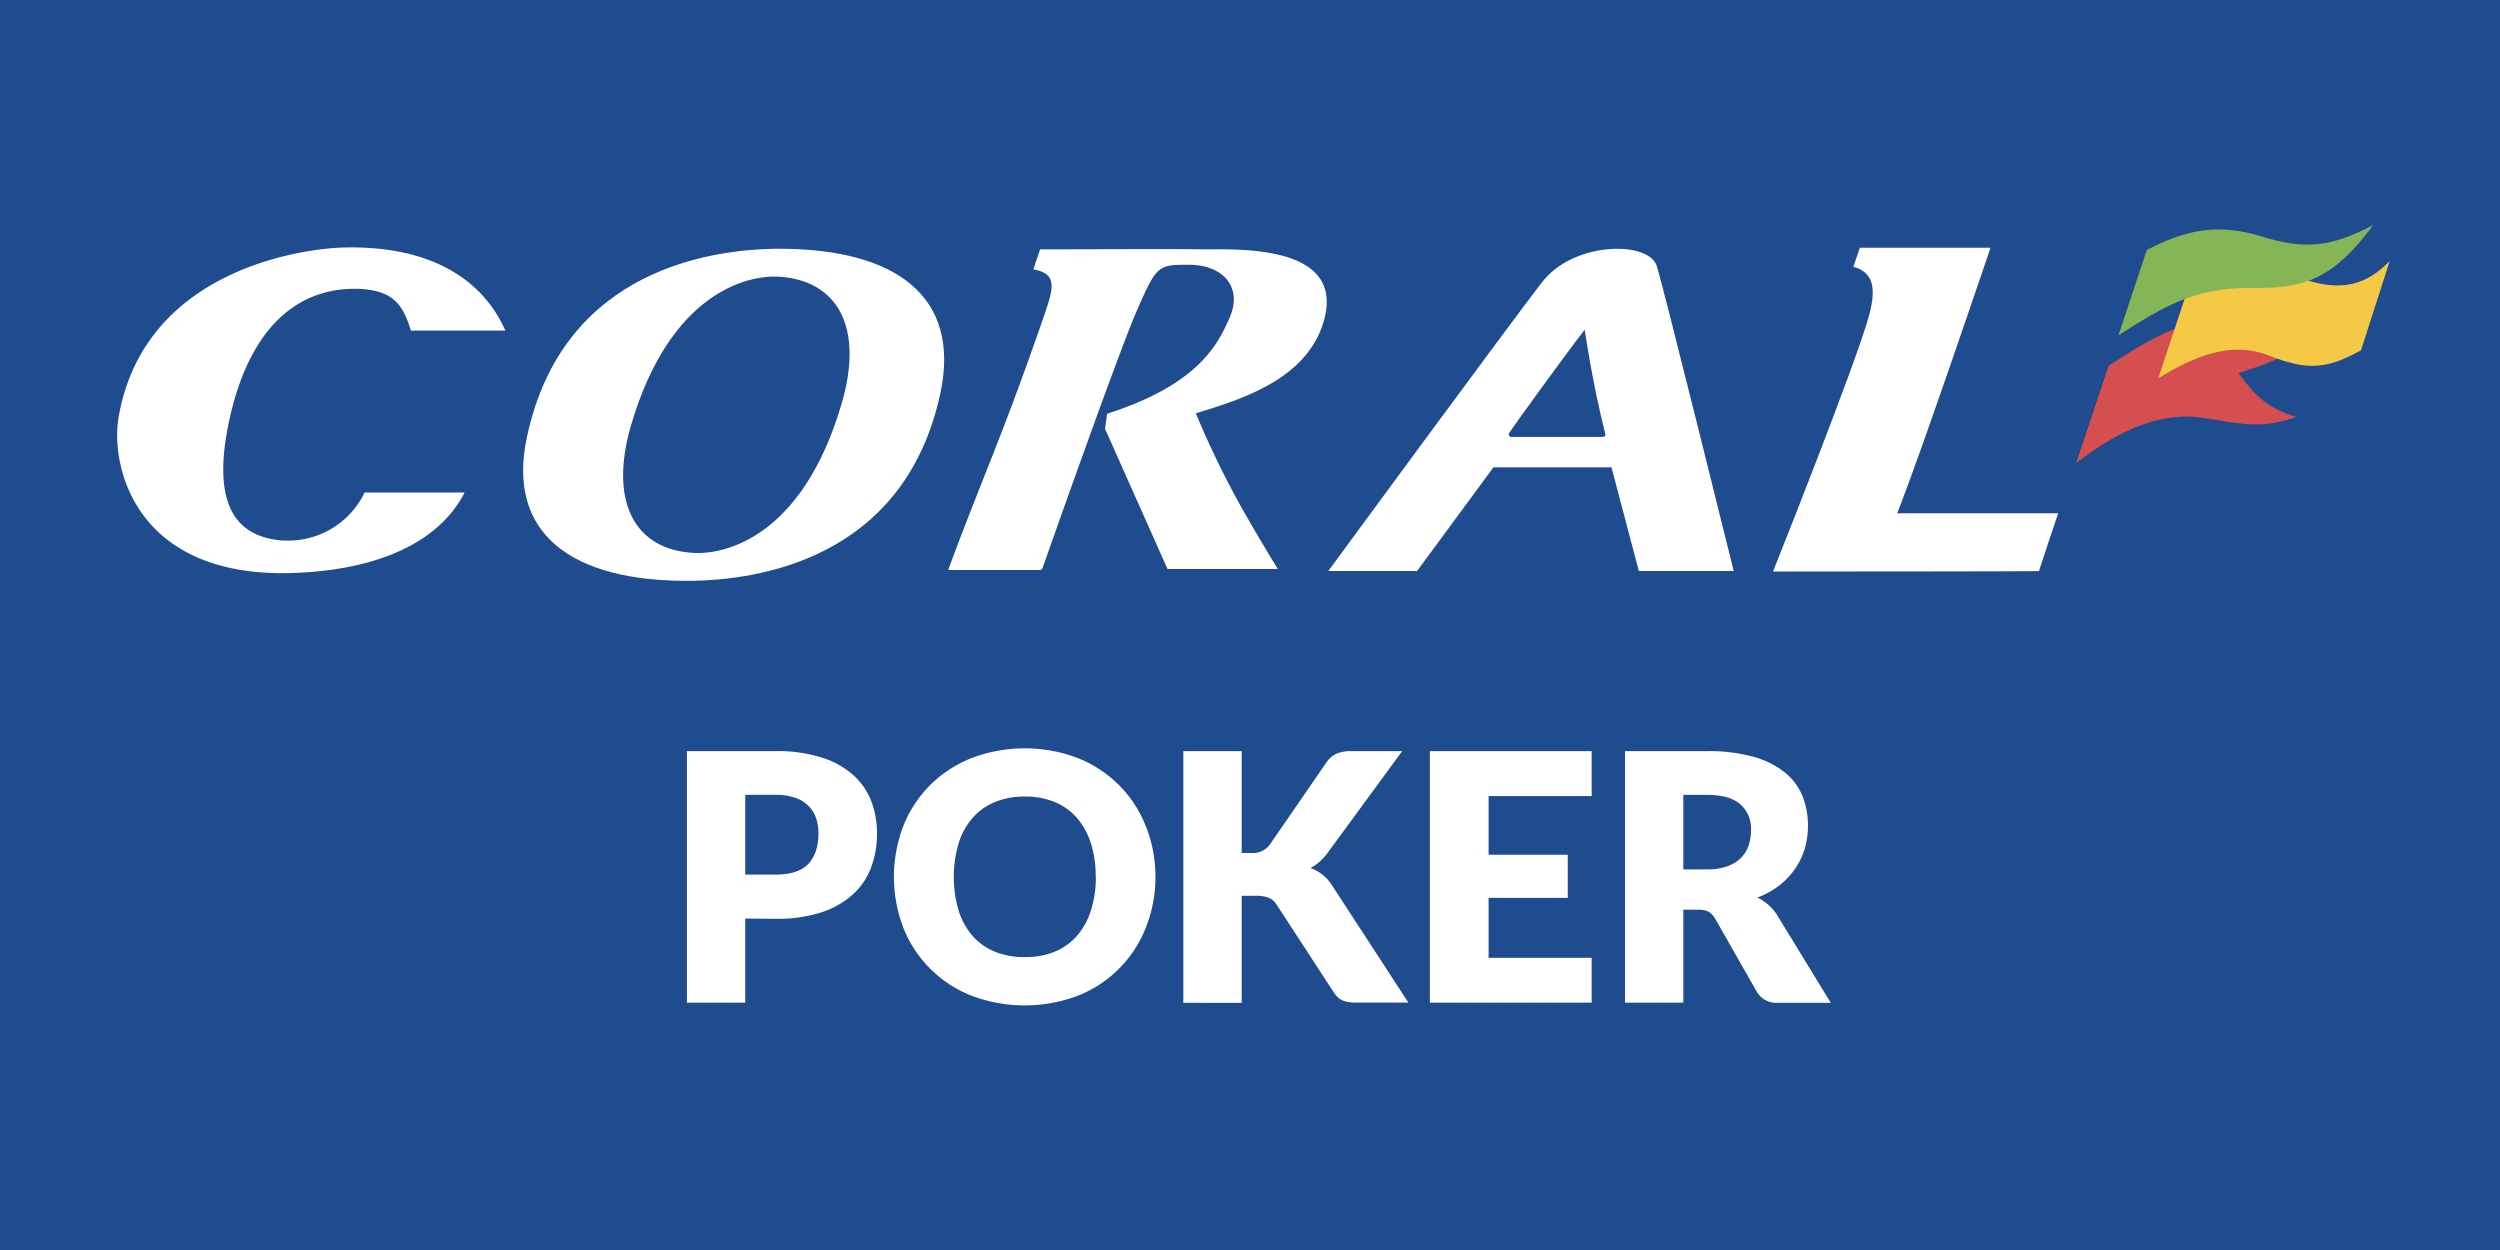<svg xmlns="http://www.w3.org/2000/svg" viewBox="0 0 600 300"><defs><style>.cls-1{fill:#1f4c8e;}.cls-2{fill:#fff;}.cls-3{fill:#d54f50;}.cls-4{fill:#f5c945;}.cls-5{fill:#84b556;}</style></defs><g id="Layer_2" data-name="Layer 2"><g id="Layer_1-2" data-name="Layer 1"><rect class="cls-1" width="600" height="300"/><g id="Ebene_41" data-name="Ebene 41"><path class="cls-2" d="M250.13,136.56S268.32,84.82,273,74.18s5-10.64,12.5-10.64c8.54.12,12.75,5.81,9.53,12.87-2.84,6.56-7.8,16-29.33,22.89l-.5,3.59,15,33.67h26.49s-3.59-5.7-8.3-14A214.73,214.73,0,0,1,287,99.18c12.5-3.71,27.47-8.91,30.94-23,4.21-17.33-20.42-16.34-28.72-16.34-10.52-.12-24.87,0-39.6,0L248,64.65c6.07,1.11,4.83,4.58,2.23,12.13-6.93,19.92-10.52,28.71-15.84,42.2s-6.81,17.82-6.81,17.82h22.28v-.24Z"/><path class="cls-2" d="M202,96.83c-9.4,32.18-28,36.14-35.15,35.89-14.6-.62-20.67-12.25-15.47-30.45,9.41-32.18,28-36.14,35.15-35.89,14.73.74,20.79,12.38,15.47,30.45M186,59.7c-14.48.25-50.87,4.45-59.53,45.17-4.95,23,10.39,34.9,39.72,34.53,14.48-.25,50.87-4.45,59.53-45.17,4.83-22.9-10.39-34.78-39.72-34.53"/><path class="cls-2" d="M446.41,59.33l-1.6,4.7c4,1.11,5.94,4,3.71,11.88-3.1,11.39-23,61.26-23,61.26s63.24,0,63.86-.12c-.12.12,4.58-13.86,4.58-13.86H455.32c5.33-13.24,22.41-63.74,22.41-63.74H446.41Z"/><path class="cls-2" d="M384.53,104.87h-21.9c-.37,0-.62-.49-.5-.86.62-1,12.63-17.7,18.19-24.88,0,0,1.86,12.87,4.95,25,.13.49-.24.74-.74.74m-13.74-38c-3.21,3.71-52,70.17-52,70.17H340.1l18.32-24.88h28.34l6.56,24.88h22.77S399.51,70,397.65,63.91s-19.18-5.94-26.86,3"/><path class="cls-2" d="M68.19,129.75c-14-.87-16.83-12-13.12-29.09C61.76,70.22,79.7,69,86.63,69.35c8.05.5,10.15,4.09,12,10h22.65c-4.58-10.52-15.84-20.67-39.36-19.93-7.42.25-47.15,4.33-53.46,40.72-2,11.76,4,38.61,41.83,37.38,5.57-.25,31.8-1,41.21-19.31h-24a20.32,20.32,0,0,1-19.31,11.51"/><path class="cls-3" d="M498.27,111.18c7.18-5.57,18.57-13.11,31.44-10.76,9.65,1.73,14.23,2.22,21.41-.37-6.93-2-10.15-5.33-13.86-10.52,6.31-2.11,8.41-2.48,16.7-7.68-1.48-1.24-6.68-5.44-16.09-5.57-13.73-.12-21.28,4.71-31.8,11.51Z"/><path class="cls-4" d="M573.52,62.67c-3.47,3.34-9.28,8.91-22.28,3.71s-23.39,1.36-26.11,2.85L518,90.76c8-4.82,16.95-9.16,26.48-5.44s14,3.22,22.16-1.24Z"/><path class="cls-5" d="M508.42,80.49C519.06,73.68,526.61,69,540.23,69.1c11.75.13,19.18-1.23,29.33-15.09-10,5.19-16.09,6.06-26.86,2.72S524.14,55.37,515.23,60Z"/></g><path class="cls-2" d="M178.86,220.46v20.18h-14V180.27h21.3a35,35,0,0,1,11,1.52,20.76,20.76,0,0,1,7.54,4.16,16.19,16.19,0,0,1,4.38,6.26,21.37,21.37,0,0,1,1.4,7.78,22.8,22.8,0,0,1-1.45,8.29,16.51,16.51,0,0,1-4.43,6.46A20.88,20.88,0,0,1,197,219a34.57,34.57,0,0,1-10.83,1.51Zm0-10.56h7.3c3.64,0,6.27-.87,7.87-2.61s2.4-4.17,2.4-7.3a11,11,0,0,0-.62-3.77,7.72,7.72,0,0,0-1.89-2.92,8.44,8.44,0,0,0-3.19-1.88,14.13,14.13,0,0,0-4.57-.66h-7.3Z"/><path class="cls-2" d="M277.3,210.43A32.39,32.39,0,0,1,275,222.62a28.84,28.84,0,0,1-16.24,16.32,36.05,36.05,0,0,1-25.66,0,28.84,28.84,0,0,1-16.31-16.32,34.12,34.12,0,0,1,0-24.37,29.18,29.18,0,0,1,6.38-9.77,29.65,29.65,0,0,1,9.93-6.51,35.91,35.91,0,0,1,25.66,0,29.63,29.63,0,0,1,9.88,6.53A28.92,28.92,0,0,1,275,198.3,32.19,32.19,0,0,1,277.3,210.43Zm-14.33,0a26.16,26.16,0,0,0-1.16-8.05,17.11,17.11,0,0,0-3.34-6.07,14.28,14.28,0,0,0-5.32-3.81,18.22,18.22,0,0,0-7.17-1.33,18.46,18.46,0,0,0-7.23,1.33,14.28,14.28,0,0,0-5.34,3.81,17,17,0,0,0-3.34,6.07,28.69,28.69,0,0,0,0,16.15,17,17,0,0,0,3.34,6.07,14.25,14.25,0,0,0,5.34,3.8,18.83,18.83,0,0,0,7.23,1.3,18.59,18.59,0,0,0,7.17-1.3,14.26,14.26,0,0,0,5.32-3.8,17.11,17.11,0,0,0,3.34-6.07A26.27,26.27,0,0,0,263,210.43Z"/><path class="cls-2" d="M298,204.72h2.23a5.1,5.1,0,0,0,4.48-1.95l13.59-19.72a5.81,5.81,0,0,1,2.54-2.2,9.49,9.49,0,0,1,3.5-.58h12.18l-17.89,24.41a12.24,12.24,0,0,1-2,2.19,12.43,12.43,0,0,1-2.11,1.45,10.77,10.77,0,0,1,2.87,1.6,10.31,10.31,0,0,1,2.39,2.71l18.23,28H325.52a10.92,10.92,0,0,1-2-.17A5.08,5.08,0,0,1,322,240a4.34,4.34,0,0,1-1.07-.8,7.53,7.53,0,0,1-.87-1.1l-13.68-21a4.09,4.09,0,0,0-1.88-1.63,8.13,8.13,0,0,0-3.09-.48H298v25.69H284V180.27h14Z"/><path class="cls-2" d="M382,180.27v10.78H357.26v14.08h19v10.36h-19v14.38H382v10.77H343.17V180.27Z"/><path class="cls-2" d="M404,218.31v22.33H390V180.27h19.64a40.18,40.18,0,0,1,11.16,1.35,21.05,21.05,0,0,1,7.54,3.75,14.18,14.18,0,0,1,4.25,5.68,18.83,18.83,0,0,1,1.32,7.12,19.29,19.29,0,0,1-.78,5.55,17.15,17.15,0,0,1-2.34,4.83,18.11,18.11,0,0,1-3.82,4,20.24,20.24,0,0,1-5.19,2.86,13.25,13.25,0,0,1,2.62,1.74,10.35,10.35,0,0,1,2.14,2.52l12.84,21H426.7a5.4,5.4,0,0,1-5.06-2.65l-10-17.53a4.32,4.32,0,0,0-1.55-1.66,5.22,5.22,0,0,0-2.51-.49Zm0-9.66h5.64a14.48,14.48,0,0,0,4.86-.72,8.76,8.76,0,0,0,3.3-2,7.81,7.81,0,0,0,1.86-3,11.49,11.49,0,0,0,.58-3.71,7.78,7.78,0,0,0-2.59-6.22c-1.72-1.49-4.4-2.23-8-2.23H404Z"/></g></g></svg>